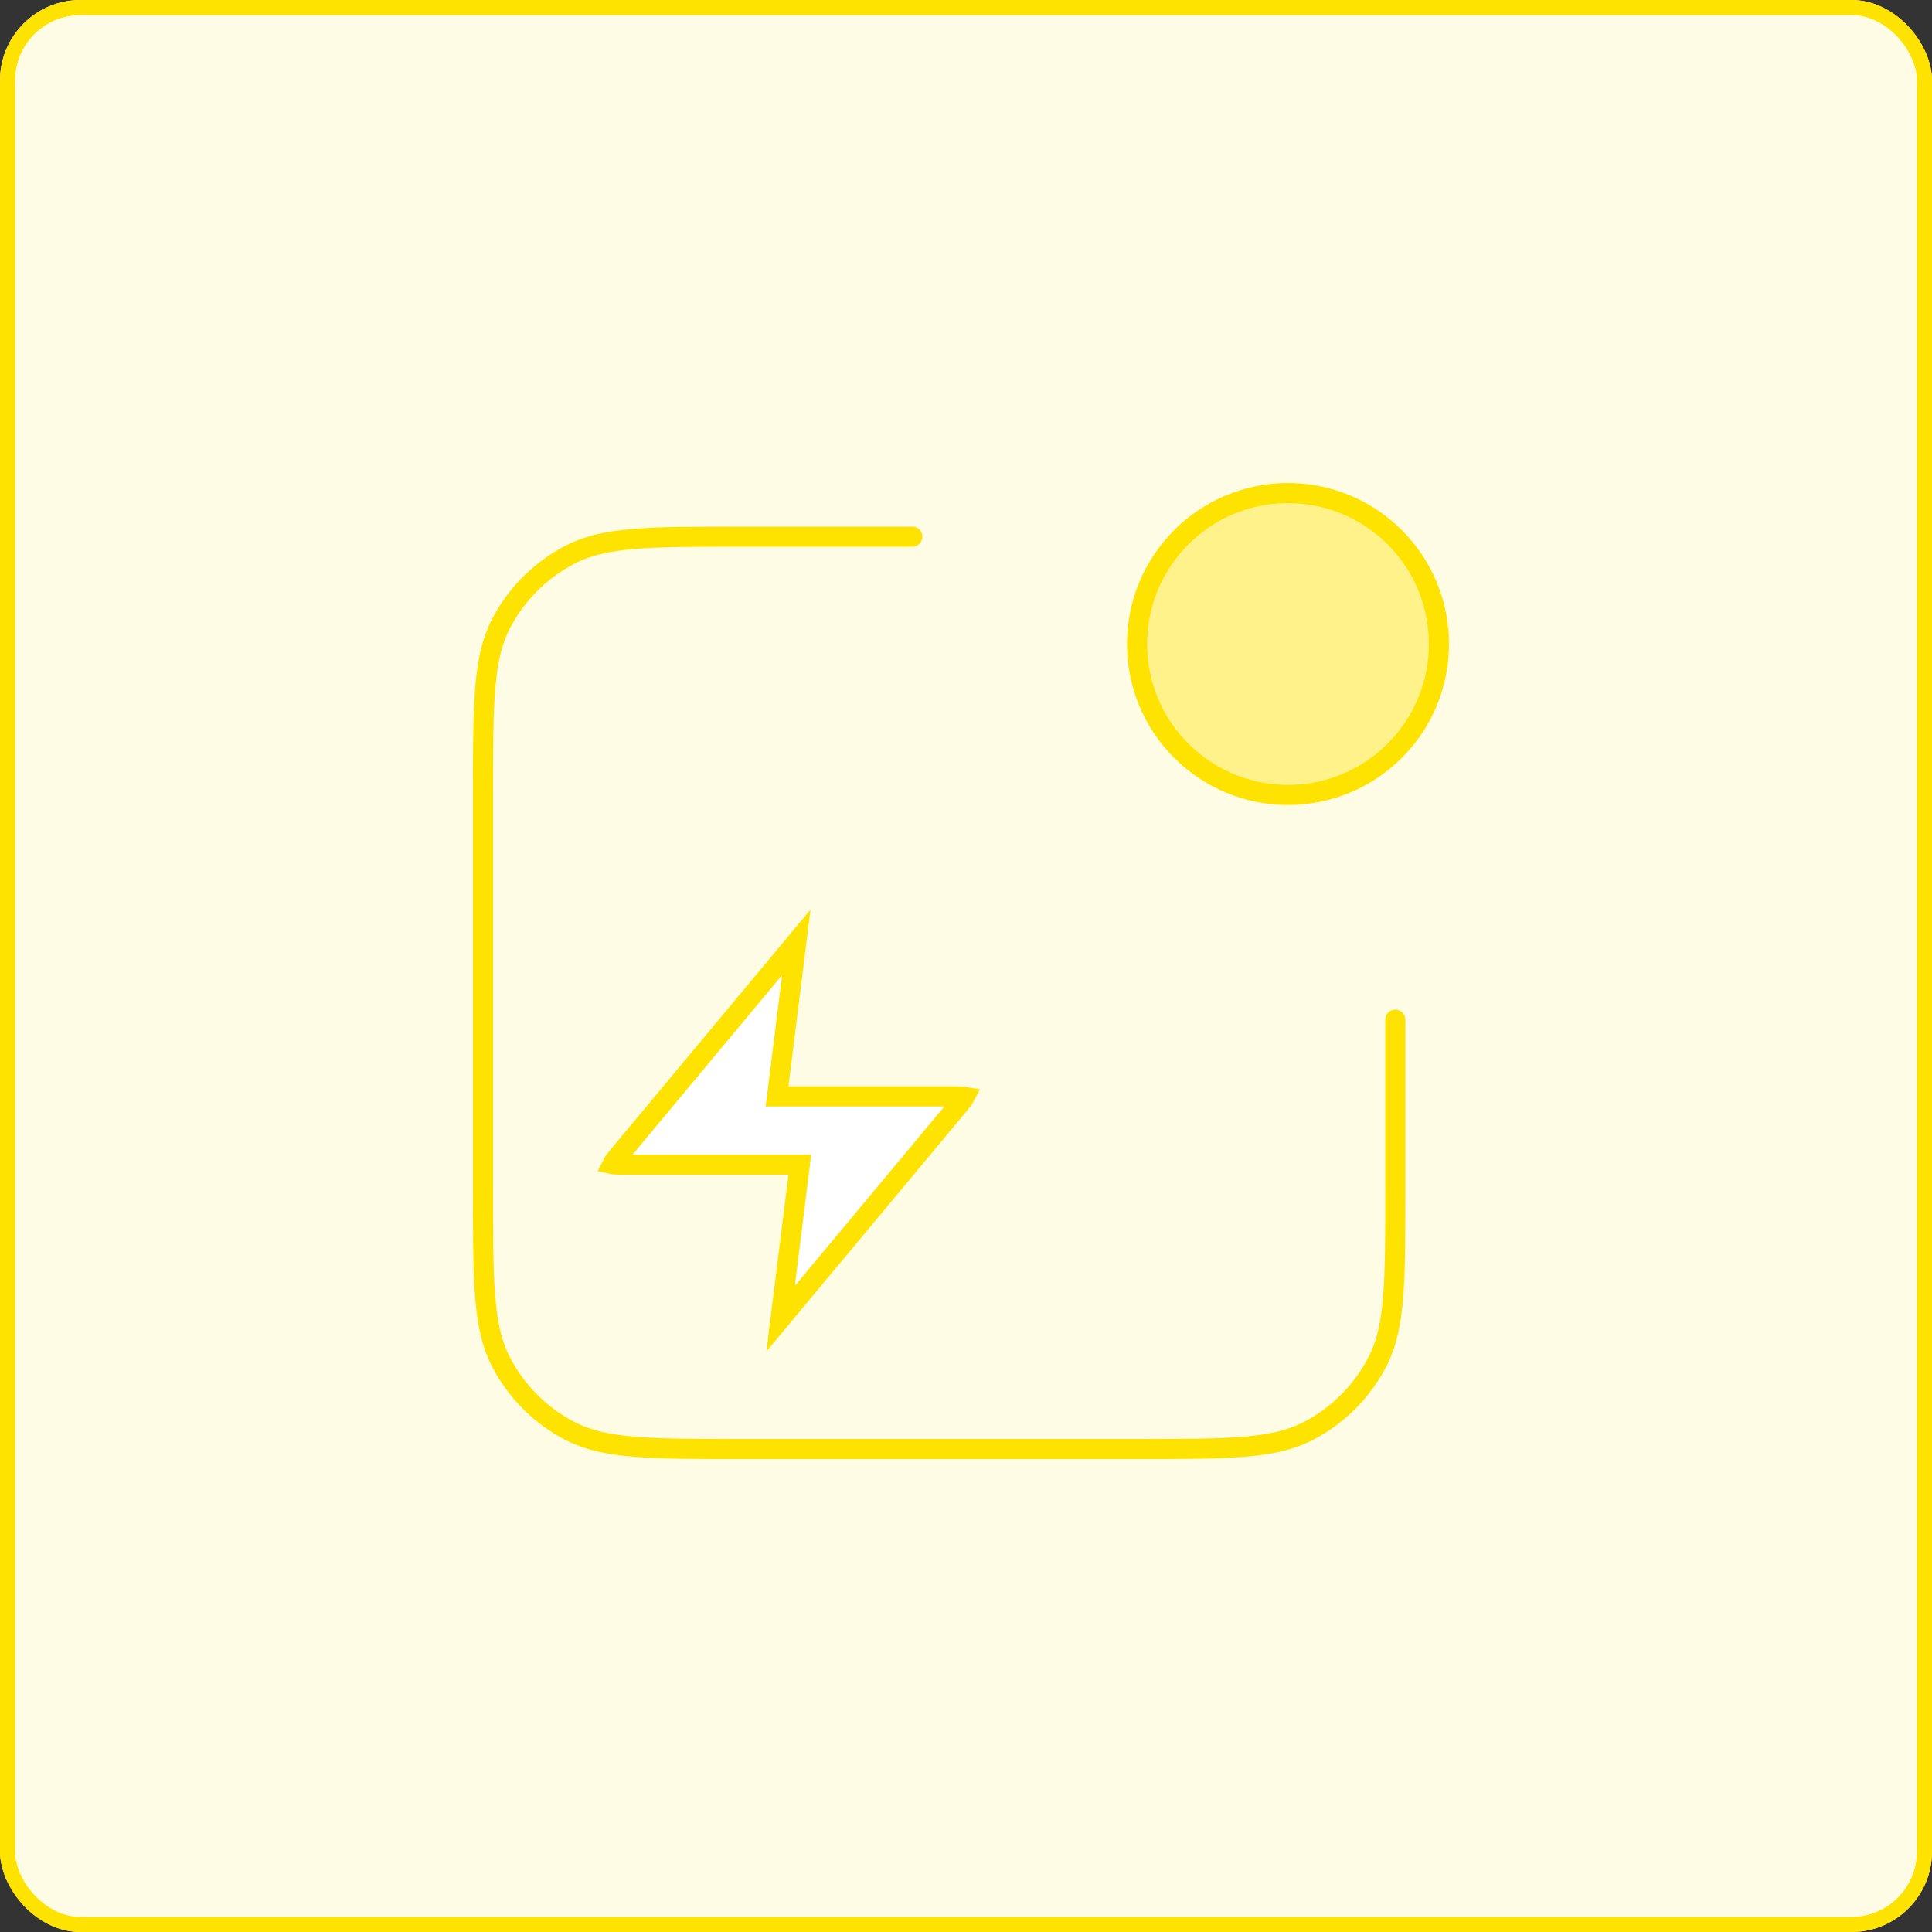 <svg xmlns="http://www.w3.org/2000/svg" width="96" height="96" viewBox="0 0 96 96" fill="none"><rect x="0" y="0" width="96" height="96" fill="#333333" stroke="none"/><g clip-path="url(#clip0_567_11948)"><rect width="96" height="96" rx="4" fill="#FFFCE6"></rect><path d="M45.333 26.667H36.8C32.32 26.667 30.079 26.667 28.368 27.539C26.863 28.306 25.639 29.529 24.872 31.035C24 32.746 24 34.986 24 39.467V59.2C24 63.681 24 65.921 24.872 67.632C25.639 69.137 26.863 70.361 28.368 71.128C30.079 72 32.32 72 36.8 72H56.533C61.014 72 63.254 72 64.965 71.128C66.471 70.361 67.694 69.137 68.461 67.632C69.333 65.921 69.333 63.681 69.333 59.2V50.667" stroke="#FFE300" stroke-linecap="round" stroke-linejoin="round"></path><path d="M58.696 26.696C61.534 23.859 66.079 23.771 69.023 26.431L69.304 26.696C72.233 29.625 72.233 34.375 69.304 37.304C66.466 40.141 61.921 40.229 58.977 37.569L58.696 37.304C55.859 34.466 55.771 29.921 58.431 26.977L58.696 26.696Z" fill="#FFF28A" stroke="#FFE300"></path><path d="M38.681 53.919L38.61 54.48H47.184C47.493 54.48 47.691 54.481 47.831 54.494C47.881 54.498 47.913 54.505 47.931 54.508C47.922 54.525 47.908 54.554 47.879 54.596C47.839 54.654 47.787 54.72 47.721 54.803L47.475 55.101L38.786 65.527L39.673 58.434L39.743 57.873H31.17C30.861 57.873 30.664 57.872 30.523 57.859C30.472 57.855 30.441 57.847 30.423 57.843C30.431 57.827 30.447 57.799 30.476 57.758C30.516 57.699 30.567 57.632 30.634 57.55L30.88 57.252L39.567 46.826L38.681 53.919Z" fill="white" stroke="#FFE300"></path></g><rect x="0.375" y="0.375" width="95.25" height="95.25" rx="3.625" stroke="#FFE300" stroke-width="0.75"></rect><defs><clipPath id="clip0_567_11948"><rect width="96" height="96" rx="4" fill="white"></rect></clipPath></defs></svg>